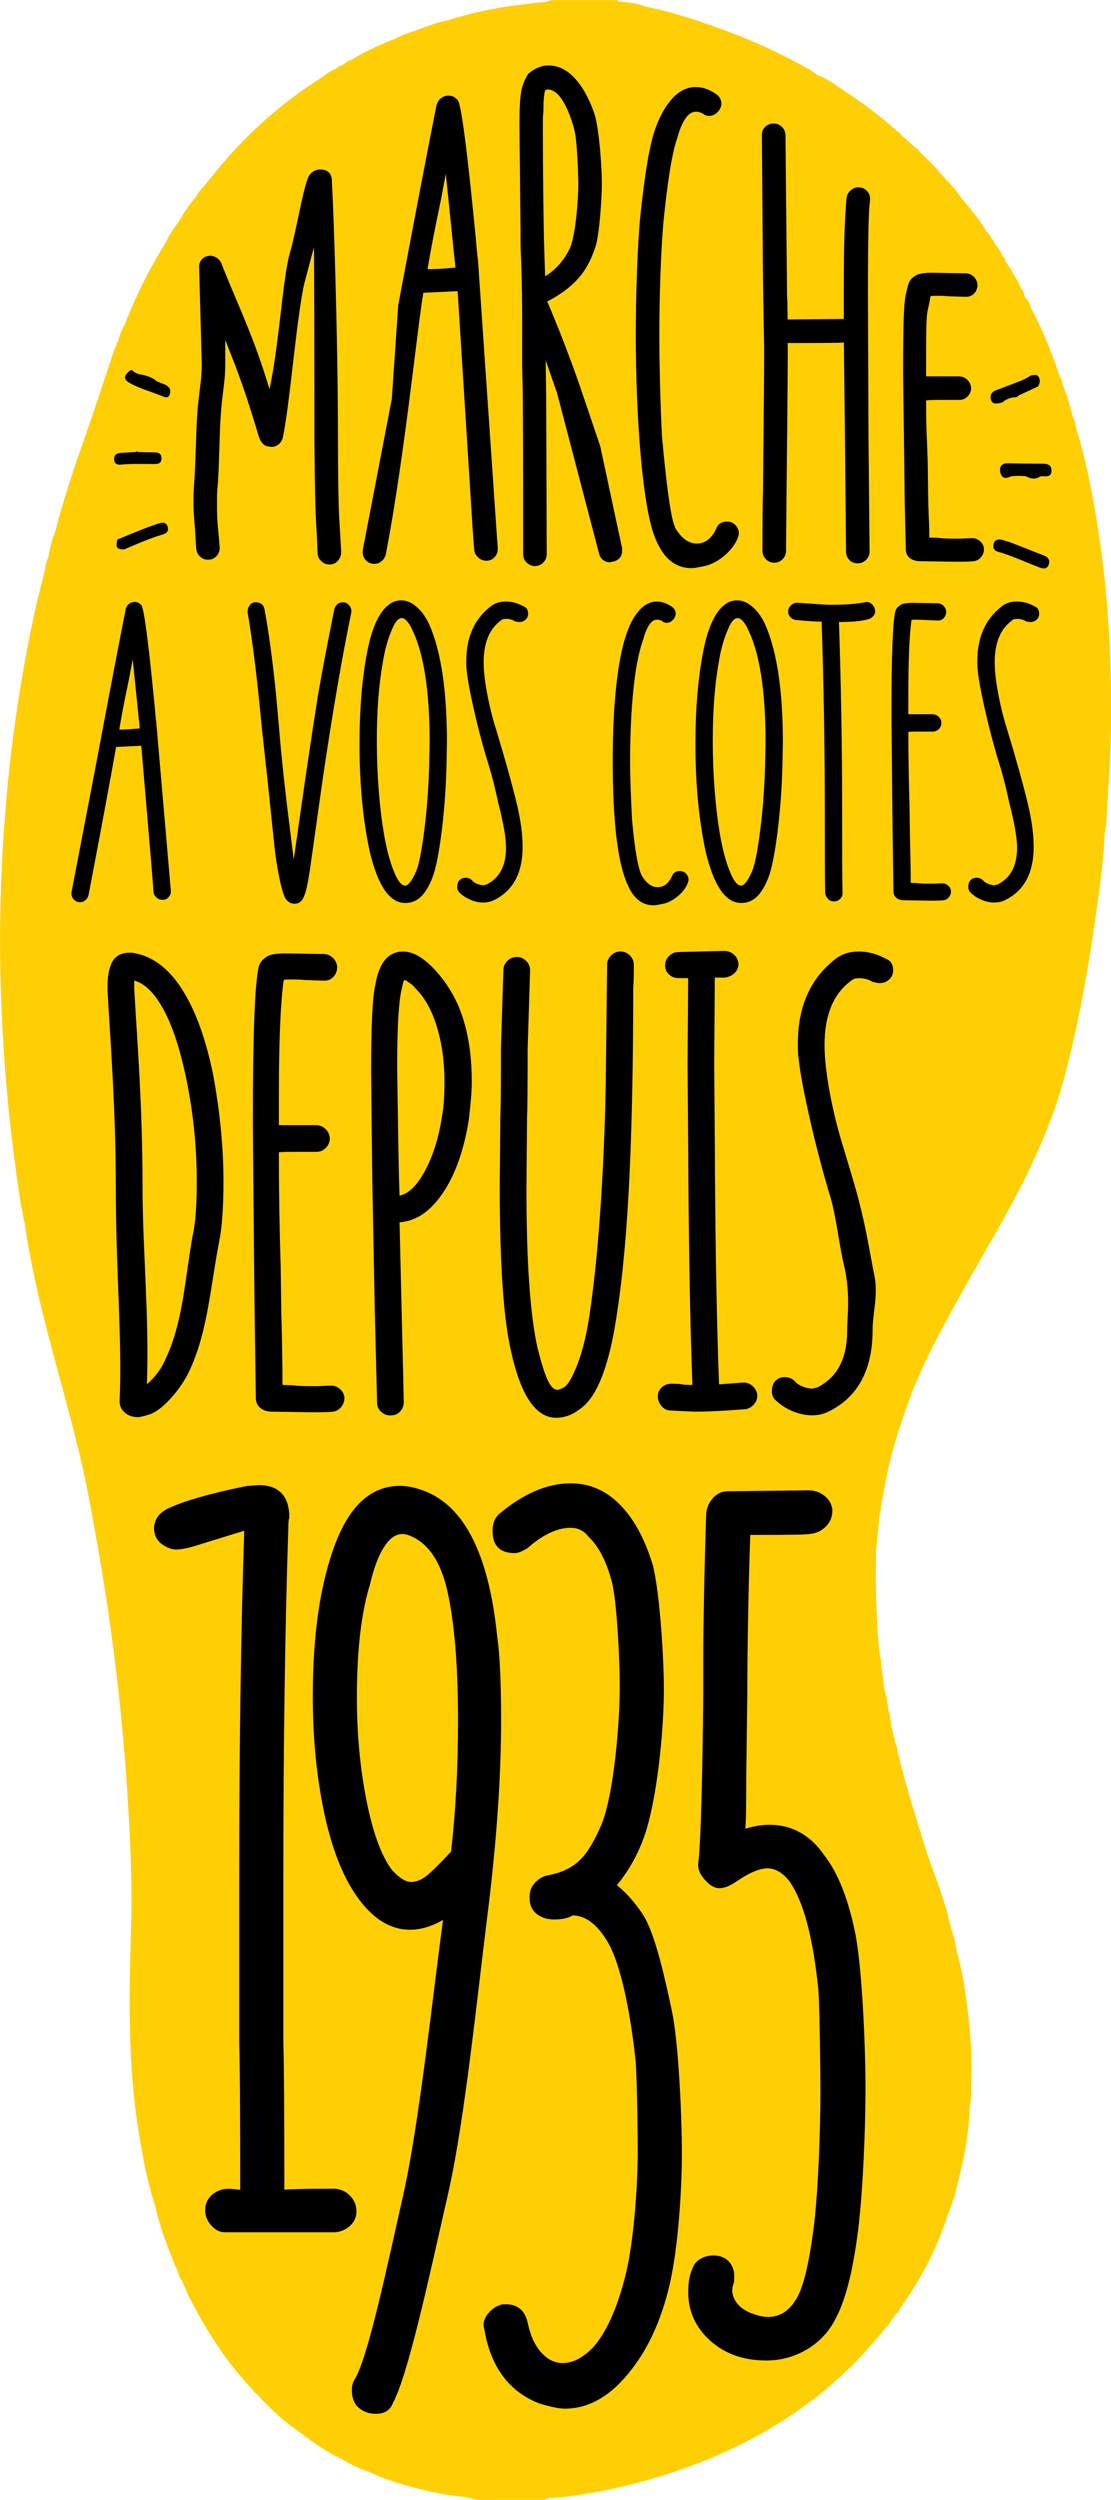 <?xml version="1.0" encoding="utf-8"?>
<!-- Generator: Adobe Illustrator 24.1.1, SVG Export Plug-In . SVG Version: 6.00 Build 0)  -->
<svg version="1.1" id="Layer_1" xmlns="http://www.w3.org/2000/svg" xmlns:xlink="http://www.w3.org/1999/xlink" x="0px" y="0px"
	 width="277.81px" height="624.72px" viewBox="0 0 277.81 624.72" style="enable-background:new 0 0 277.81 624.72;"
	 xml:space="preserve">
<path style="fill-rule:evenodd;clip-rule:evenodd;fill:#FFCF06;" d="M273.97,128.44c-1.25-7.36-2.76-14.68-4.98-21.83
	c-0.13-0.88-0.29-1.74-0.77-2.5c0.05-0.14,0.02-0.28-0.07-0.4c-0.63-2.56-1.38-5.08-2.43-7.5c-0.03-0.92-0.4-1.74-0.87-2.51
	c-1.86-5.75-4.18-11.32-7-16.66c-0.26-0.92-0.61-1.79-1.27-2.51c-0.16-0.26-0.33-0.52-0.49-0.77c0.05-0.71-0.34-1.23-0.77-1.72
	c-0.52-1.34-1.22-2.58-2.07-3.74c-0.09-0.56-0.37-1-0.79-1.36c0.02-0.12-0.02-0.22-0.12-0.28c-0.1-0.15-0.2-0.3-0.3-0.45
	c-0.18-0.27-0.37-0.53-0.55-0.8c-0.02-0.55-0.31-0.95-0.71-1.28c-0.55-1.21-1.2-2.34-2.11-3.32c-0.15-0.5-0.37-0.95-0.81-1.25
	c-0.26-0.67-0.62-1.27-1.19-1.73v0v0c-1.57-2.68-3.5-5.09-5.51-7.44c-0.26-0.31-0.52-0.63-0.79-0.95c-1.07-1.66-2.32-3.15-3.77-4.49
	c-2.05-2.52-4.28-4.86-6.68-7.05c-0.29-0.55-0.72-0.94-1.27-1.23c-1.1-0.99-2.21-1.98-3.32-2.97c-0.16-0.38-0.44-0.63-0.84-0.77
	c-4.03-3.68-8.4-6.95-12.96-9.94c-2.28-1.5-4.4-3.29-7.05-4.18c-0.66-0.47-1.3-1.01-2.01-1.41c-6.27-3.55-12.76-6.62-19.5-9.17
	c-6.98-2.64-14.04-5.06-21.37-6.55c-2.27-0.86-4.64-1.19-7.04-1.32c-0.01-0.12-0.03-0.23-0.04-0.34c-0.7,0-1.38,0-2.08,0
	c-0.7,0-1.39,0-2.09,0c-2.78,0-5.55,0-8.33,0c-0.83,0-1.67,0-2.5,0c-0.28,0-0.56,0-0.84,0c-0.28,0-0.56,0-0.84,0
	c-1.73,0.76-3.64,0.49-5.42,0.9c-6.8,0.71-13.49,1.91-20,4.04c-2.87,0.55-5.61,1.54-8.32,2.62c-2.04,0.63-4.05,1.34-5.92,2.39
	c-0.13-0.04-0.23-0.01-0.31,0.1c-3.48,1.34-6.85,2.91-10.01,4.9c0.03,0.14,0.05,0.29,0.08,0.43c-0.04-0.11-0.08-0.24-0.08-0.43
	c-0.64,0.11-1.17,0.42-1.62,0.89c-0.28,0.16-0.57,0.31-0.85,0.47c-0.5,0.14-0.96,0.34-1.28,0.77c-1.37,0.6-2.62,1.4-3.79,2.33
	c-9.8,6.18-18.36,13.78-25.74,22.71c-0.17,0.21-0.34,0.41-0.5,0.62c-0.27,0.32-0.53,0.64-0.79,0.95c-0.26,0.31-0.51,0.61-0.77,0.91
	l-0.02,0.02c-0.54,0.68-1.08,1.36-1.63,2.04c-0.72,0.74-1.39,1.52-1.83,2.46c-1.59,1.79-2.9,3.77-4.1,5.84
	c-0.1,0.15-0.2,0.3-0.31,0.45c-1.11,1.57-2.27,3.11-3.03,4.9c-0.37,0.59-0.74,1.19-1.1,1.78c-3.65,6.1-6.83,12.43-9.35,19.09
	c-0.78,1.31-1.34,2.7-1.64,4.19c-0.35,0.18-0.37,0.5-0.37,0.84c-0.28,0.63-0.61,1.23-0.82,1.88c-2.24,6.67-4.38,13.37-6.71,20
	c-2.5,7.09-4.94,14.18-6.93,21.43c-0.3,1.12-0.6,2.23-0.9,3.35c-0.79,2.02-1.33,4.11-1.67,6.24c-0.03,0.13-0.07,0.26-0.1,0.39
	c-0.45,0.78-0.59,1.64-0.7,2.51c-0.85,3.49-1.77,6.97-2.54,10.48c-3.8,17.34-6.31,34.87-7.63,52.58
	c-1.06,14.33-1.4,28.67-0.92,43.03c0.44,13.31,1.46,26.57,3.16,39.78c0.79,6.11,1.53,12.23,2.88,18.25
	c0.01,0.14,0.02,0.29,0.03,0.43c1.1,7.26,2.62,14.43,4.37,21.55c3.84,15.57,8.7,30.88,11.66,46.68c2.75,14.64,5.16,29.31,6.88,44.11
	c1.12,9.64,2.01,19.3,2.63,28.98c0.71,11.22,1.28,22.46,0.94,33.69c-0.52,16.94-0.87,33.83,1.82,50.64
	c1.01,6.34,2.11,12.68,4.14,18.8c1.26,5.61,3.28,10.96,5.54,16.22c0.31,0.87,0.54,1.78,1.14,2.51c0.7,1.57,1.34,3.18,2.13,4.71
	c4.26,8.28,9.22,16.08,15.74,22.8c0.16,0.4,0.42,0.7,0.82,0.87c0,0,0,0,0,0c0.12,0.13,0.25,0.26,0.38,0.38
	c3.23,3.64,6.84,6.85,10.87,9.58c0.3,0.24,0.61,0.47,0.92,0.7c2.86,2.16,5.84,4.12,9.1,5.64c2.13,1.28,4.34,2.4,6.7,3.18
	c5.63,2.68,11.61,4.17,17.66,5.47c3.12,0.67,6.37,0.55,9.41,1.64c0.7,0,1.39,0,2.09,0c0.83,0,1.67,0,2.5,0c0.84,0,1.67,0,2.5,0
	c1.25,0,2.5,0,3.75,0c0.7,0,1.39,0,2.09,0c0.7,0,1.38,0,2.08,0c0.7,0,1.39,0,2.08,0c0.1-0.31,0.35-0.37,0.64-0.4
	c6.92-0.49,13.74-1.68,20.46-3.37c25.58-6.44,47.76-18.44,64.34-39.53c0.38-0.17,0.61-0.47,0.73-0.87c0.59-0.81,1.18-1.62,1.76-2.43
	c0.46-0.27,0.71-0.68,0.81-1.2c5.31-7.27,9.36-15.17,12.1-23.74c1.31-2.96,2.07-6.09,2.78-9.24c1.31-5.06,2.2-10.19,2.53-15.42
	c0.04-0.83,0.09-1.65,0.13-2.48c0.45-1.37,0.34-2.78,0.28-4.19c0.26-5.11,0.14-10.21-0.37-15.29c-0.65-6.5-1.46-12.98-3.26-19.28
	c-0.15-1.87-0.81-3.62-1.34-5.4c-1.09-5.14-2.87-10.07-4.65-15c-0.52-1.4-1.03-2.8-1.54-4.2c0.04-0.14,0.02-0.27-0.07-0.38
	c-2.37-7.6-4.77-15.18-6.7-22.91c0.07-0.34-0.04-0.62-0.3-0.84c-0.07-1.16-0.32-2.28-0.8-3.34c-0.04-0.27-0.08-0.55-0.12-0.82
	c-0.24-0.98-0.49-1.95-0.73-2.92c-0.04-0.27-0.08-0.54-0.12-0.81c-0.09-1.17-0.26-2.33-0.72-3.43c-0.05-1.68-0.4-3.31-0.88-4.91
	c-0.3-2.22-0.6-4.44-0.9-6.66c0.04-0.62,0.07-1.24-0.29-1.79c-0.96-8.83-1.1-17.68-0.92-26.55c0.31-3.17,0.61-6.33,0.92-9.5
	c0.3-0.41,0.33-0.87,0.27-1.35c0.53-2.78,1.03-5.57,1.59-8.35c1.45-7.13,3.92-13.95,6.37-20.77c0.91-2.06,1.82-4.12,2.73-6.19
	c0.12-0.28,0.24-0.56,0.36-0.84c5-10.19,10.65-20.03,16.3-29.87c7.67-13.34,14.78-26.94,18.71-41.95c3.2-12.27,5.5-24.73,7.31-37.26
	c1.1-7.61,2.25-15.22,2.56-22.91c0.62-2.62,0.48-5.32,0.73-7.98c0.28-5.19,0.67-10.38,0.81-15.58
	C278.19,165.87,277.14,147.08,273.97,128.44z M89.11,606.38c-0.01-0.01-0.02-0.02-0.03-0.03c0,0,0.01,0,0.01,0
	C89.1,606.36,89.1,606.37,89.11,606.38C89.11,606.38,89.11,606.38,89.11,606.38z M233.99,48.95c0.04,0.01,0.06,0.02,0.09,0.04
	c-0.03,0.02-0.05,0.04-0.09,0.05C234,49.01,233.99,48.98,233.99,48.95z M100.79,596.81C100.79,596.82,100.79,596.82,100.79,596.81
	C100.78,596.82,100.78,596.81,100.79,596.81C100.78,596.81,100.78,596.81,100.79,596.81C100.79,596.81,100.79,596.81,100.79,596.81
	C100.79,596.81,100.79,596.81,100.79,596.81C100.79,596.81,100.79,596.81,100.79,596.81z M98.72,598.9
	C98.72,598.9,98.71,598.9,98.72,598.9c-0.01-0.01,0-0.01,0-0.02c0,0.01,0.01,0.01,0.01,0.02C98.73,598.9,98.72,598.9,98.72,598.9z
	 M214.35,438.9c0.02-0.01,0.04-0.01,0.06-0.02c-0.02,0.02-0.03,0.04-0.05,0.06C214.36,438.93,214.35,438.92,214.35,438.9z
	 M214.18,427.46c0,0,0.01,0,0.01,0C214.19,427.46,214.18,427.46,214.18,427.46C214.18,427.46,214.18,427.46,214.18,427.46z
	 M214.48,427.29C214.48,427.29,214.48,427.29,214.48,427.29c0,0.01-0.01,0.01-0.02,0.01C214.47,427.3,214.47,427.3,214.48,427.29z
	 M236.01,491.9c-0.04-0.08-0.07-0.16-0.12-0.24C235.96,491.73,236.01,491.8,236.01,491.9z M251.56,113.34
	c0.06-0.01,0.12-0.01,0.18-0.02c-0.01,0.07-0.01,0.14-0.03,0.2C251.65,113.47,251.6,113.42,251.56,113.34z M35.01,87.45
	c-0.02-0.06-0.05-0.13-0.07-0.19c0,0,0,0,0,0C35,87.32,35.02,87.38,35.01,87.45z M238.56,51.52
	C238.56,51.52,238.56,51.52,238.56,51.52C238.56,51.52,238.56,51.52,238.56,51.52C238.56,51.52,238.56,51.52,238.56,51.52z
	 M160.03,8.7c0,0.01,0,0.01,0,0.02C160.03,8.71,160.03,8.7,160.03,8.7C160.03,8.7,160.03,8.7,160.03,8.7z M151.59,4.58
	C151.59,4.58,151.59,4.58,151.59,4.58C151.59,4.58,151.59,4.58,151.59,4.58C151.59,4.58,151.59,4.58,151.59,4.58z M87.04,31.16
	c0,0,0-0.01-0.01-0.01c0,0,0.01,0,0.01,0C87.04,31.15,87.04,31.16,87.04,31.16z M108.28,615.56
	C108.28,615.56,108.28,615.56,108.28,615.56C108.28,615.55,108.28,615.55,108.28,615.56C108.28,615.55,108.28,615.55,108.28,615.56
	c0.01-0.01,0.02-0.02,0.03-0.03C108.3,615.54,108.29,615.54,108.28,615.56C108.28,615.55,108.28,615.55,108.28,615.56
	C108.28,615.55,108.28,615.55,108.28,615.56z M108.28,615.56C108.28,615.56,108.28,615.56,108.28,615.56
	C108.28,615.56,108.28,615.56,108.28,615.56L108.28,615.56z M218.65,415.65c-0.01,0-0.01,0.01-0.01,0.01
	c0.01-0.01,0.01-0.01,0.02-0.02C218.65,415.64,218.65,415.65,218.65,415.65C218.65,415.65,218.65,415.65,218.65,415.65z
	 M223.24,345.28C223.24,345.28,223.24,345.28,223.24,345.28c0.02,0.05,0.01,0.09-0.01,0.13c0-0.05-0.01-0.09-0.03-0.13
	C223.21,345.28,223.23,345.27,223.24,345.28C223.24,345.27,223.24,345.28,223.24,345.28z M223.18,346.55
	c-0.06-0.03-0.11-0.07-0.14-0.11c0.06,0.02,0.12,0.04,0.19,0.06C223.21,346.53,223.19,346.54,223.18,346.55z M158.27,4.16
	C158.27,4.16,158.27,4.15,158.27,4.16c0-0.01-0.01-0.01-0.01-0.02C158.27,4.14,158.27,4.15,158.27,4.16
	C158.28,4.15,158.27,4.15,158.27,4.16z M129.52,9.99c0,0.01-0.01,0.01-0.01,0.02c0,0-0.01,0-0.01,0c0.01-0.01,0.01-0.02,0.02-0.03
	C129.51,9.98,129.51,9.98,129.52,9.99z M86.22,611.8C86.21,611.8,86.22,611.8,86.22,611.8C86.21,611.8,86.21,611.8,86.22,611.8
	C86.21,611.8,86.22,611.8,86.22,611.8z M218.65,415.64C218.65,415.64,218.65,415.64,218.65,415.64
	C218.65,415.64,218.65,415.65,218.65,415.64C218.65,415.65,218.65,415.65,218.65,415.64z"/>
<g>
	<path style="fill-rule:evenodd;clip-rule:evenodd;" d="M250.28,134.81c0.84,0.27,1.9,0.54,2.91,0.93c2.57,0.98,5.12,2.02,7.68,3.02
		c1.09,0.42,1.81,1.08,1.36,2.33c-0.45,1.25-1.4,1.06-2.38,0.69c-3.47-1.32-6.82-2.93-10.41-3.93c-0.88-0.25-1.17-0.94-1.01-1.81
		C248.59,135.1,249.16,134.73,250.28,134.81z"/>
	<path style="fill-rule:evenodd;clip-rule:evenodd;" d="M250.16,118.19c-0.4-1.8,0.4-2.48,2.15-2.43c2.76,0.08,5.51,0.11,8.27,0.11
		c1.28,0,2.4,0.21,2.34,1.81c-0.06,1.51-1.22,1.38-2.27,1.34c-0.19-0.01-0.38,0.03-0.57,0.05c-1.17,0.79-2.33,0.63-3.48-0.04
		c-1.29-0.16-2.57-0.15-3.87,0.01C251.58,119.67,250.64,119.65,250.16,118.19z"/>
	<path style="fill-rule:evenodd;clip-rule:evenodd;" d="M259.93,94.72c0.2,0.67-0.07,1.26-0.35,1.84c-1.65,0.77-3.29,1.54-4.94,2.31
		c-0.27,0.43-0.69,0.46-1.14,0.41c-0.83,0.1-1.58,0.42-2.31,0.82c-0.41,0.54-1.04,0.59-1.63,0.7c-0.96,0.18-1.65-0.11-1.83-1.15
		c-0.18-1.04,0.29-1.73,1.25-2.1c2.2-0.85,4.41-1.65,6.6-2.53c0.76-0.31,1.46-0.78,2.18-1.17
		C258.67,93.67,259.62,93.39,259.93,94.72z"/>
</g>
<g>
	<path style="fill-rule:evenodd;clip-rule:evenodd;" d="M31.03,137.3c-1.87-0.05-2.15-0.46-1.68-2.48c3.38-1.38,6.72-2.84,10.2-3.97
		c1.06-0.35,2.05-0.46,2.4,0.89c0.34,1.26-0.6,1.64-1.55,1.92C37.18,134.62,34.12,135.99,31.03,137.3z"/>
	<path style="fill-rule:evenodd;clip-rule:evenodd;" d="M39.19,95.28c0.73,0.29,1.46,0.58,2.19,0.87c0.69,0.41,1.29,0.89,1.19,1.8
		c-0.1,0.96-0.52,1.64-1.62,1.19c-2.78-1.14-5.7-1.92-8.36-3.34c-1.74-0.93-1.76-1.85-0.13-3.15c0.5-0.38,0.79-0.04,1.07,0.31
		c0.35,0.17,0.69,0.34,1.03,0.51C36.24,93.74,37.87,94.11,39.19,95.28z"/>
	<path style="fill-rule:evenodd;clip-rule:evenodd;" d="M34.61,112.96c1.36,0.03,2.73,0.07,4.09,0.08c1.08,0,1.71,0.45,1.68,1.58
		c-0.03,1.1-0.74,1.34-1.69,1.34c-2.85-0.01-5.7-0.11-8.55,0.15c-0.88,0.08-1.53-0.26-1.6-1.24c-0.07-1,0.43-1.59,1.42-1.67
		c1.3-0.11,2.61-0.16,3.91-0.24C34.12,112.77,34.36,112.79,34.61,112.96z"/>
</g>
<g>
	<path d="M84.51,110.26c0.09,21.51,0.36,18.07,0.8,27.71c0,0.8-0.27,1.52-0.8,2.14c-0.54,0.62-1.2,0.94-2.01,0.94h-0.27
		c-0.72,0-1.36-0.29-1.94-0.87c-0.58-0.58-0.87-1.23-0.87-1.94c-0.36-9.73-0.63-6.37-0.8-27.98c0-20.53-0.05-46.69-0.13-48.47
		l-2.41,9.1c-1.87,7.95-3.66,30.76-5.36,38.43c-0.18,0.8-0.6,1.43-1.27,1.87c-0.67,0.45-1.41,0.58-2.21,0.4
		c-1.16-0.09-2.01-0.94-2.54-2.54c-4.64-15.62-6.77-19.66-8.37-24.13v6.16c0,5.45-1.13,7.66-1.4,18.64l-0.27,7.73
		c-0.27,6.25-0.4,3.32-0.4,8.49c0,5.27,0.22,4.84,0.67,10.82v0.27c0,0.72-0.27,1.36-0.8,1.94c-0.54,0.58-1.16,0.87-1.87,0.87
		c-0.8,0.09-1.52-0.13-2.14-0.67c-0.63-0.54-0.98-1.25-1.07-2.14c-0.45-8.21-0.67-8.01-0.67-11.49c0-5.27,0.22-1.98,0.67-16.09
		c0.27-10.89,1.4-13.01,1.4-18.37l-0.67-24.77c0.27-1.43,1.16-2.23,2.68-2.41c0.71,0,1.36,0.22,1.94,0.67
		c0.58,0.45,0.96,1.03,1.14,1.74c4.55,11.34,7.84,17.65,11.85,30.95c2.32-10.53,3.33-27.79,5.02-33.77
		c1.78-6.16,3.39-16.67,4.82-19.52c0.71-1.07,1.65-1.61,2.81-1.61c1.96,0,2.95,0.98,2.95,2.95C83.33,50.94,84.51,82.59,84.51,110.26
		z"/>
	<path d="M118.97,59.5c0.18,2.32,0.36,4.11,0.54,5.36l4.95,72.17v0.27c0,0.72-0.27,1.36-0.8,1.94s-1.16,0.87-1.87,0.87h-0.27
		c-0.72,0-1.36-0.27-1.94-0.8c-0.58-0.54-0.92-1.16-1-1.87l-0.4-5.36l-3.75-59.32l-8.57,0.4c-1.52,8.75-4.64,40.53-9.37,65.34
		c-0.18,0.72-0.54,1.29-1.07,1.74c-0.54,0.45-1.12,0.67-1.74,0.67c-0.98,0-1.76-0.36-2.34-1.07c-0.58-0.71-0.78-1.56-0.6-2.54
		l7.23-37.62l1.61-23.44c4.19-22.31,7.36-38.87,9.51-49.67c0.18-0.89,0.56-1.56,1.14-2.01c0.58-0.45,1.23-0.67,1.94-0.67
		c0.62,0,1.21,0.2,1.74,0.6c0.54,0.4,0.85,0.92,0.94,1.54C115.71,29.07,117.1,40.22,118.97,59.5z M110.27,49.86
		c-1.61,7.59-2.72,13.39-3.35,17.41c1.7,0,4.02-0.13,6.96-0.4l-2.41-23.43L110.27,49.86z"/>
	<path d="M130.69,97.04l-0.13-5.76V78.43c0-5.27-0.13-10.98-0.4-17.14v-3.75l-0.27-26.46c0-4.28,0.18-7.18,0.54-8.7
		c0.36-1.52,0.94-2.86,1.74-4.02c1.61-1.34,3.26-2.01,4.95-2.01c2.41,0,4.6,1.05,6.56,3.15c1.96,2.1,3.62,5.07,4.95,8.9
		c1.25,3.93,1.87,13.72,1.87,17.38c0,3.3-0.54,12.61-1.61,15.91c-1.07,3.3-2.54,5.98-4.42,8.03c-1.96,2.14-4.51,4.02-7.63,5.62
		c2.86,6.69,5.53,13.61,8.03,20.75l5.22,15.4l5.36,25c0.09,0.09,0.13,0.45,0.13,1.07c0,1.34-0.63,2.23-1.87,2.68l-1.2,0.27
		c-0.63,0-1.18-0.18-1.67-0.54c-0.49-0.36-0.83-0.85-1-1.47l-10.58-40.39l-2.81-8.03l0.13,9.1l0.13,39.32c0,0.8-0.29,1.49-0.87,2.08
		c-0.58,0.58-1.27,0.87-2.08,0.87c-0.8,0-1.5-0.29-2.08-0.87c-0.58-0.58-0.87-1.32-0.87-2.21
		C130.82,120.52,130.77,100.07,130.69,97.04z M136.04,60.62l0.27,8.44c2.68-1.69,4.73-4.02,6.16-6.96
		c1.43-2.95,2.14-12.29,2.14-16.04c0-2.14-0.29-10.49-0.87-13.03c-0.58-2.54-1.41-4.84-2.48-6.9c-1.16-2.23-2.46-3.48-3.88-3.75
		c-0.54-0.09-0.89,0-1.07,0.27c-0.18,0.45-0.31,1.47-0.4,3.08c0,1.7-0.05,2.77-0.13,3.21C135.68,29.74,135.77,48.3,136.04,60.62z"/>
	<path d="M174.09,27.91c-0.98,0-1.83,0.49-2.54,1.47c-0.89,1.25-1.61,2.9-2.14,4.95c-1.52,4.11-2.66,12.82-3.41,20.14
		c-0.76,7.32-1.14,20.58-1.14,29.77c0,4.55,0.22,16.16,0.67,24.82c0.98,10.62,2.14,21,3.48,23.15c1.52,2.41,3.26,3.62,5.22,3.62
		c2.05,0,3.66-1.21,4.82-3.62c0.44-1.25,1.34-1.87,2.68-1.87c1.07,0,1.9,0.42,2.48,1.27c0.58,0.85,0.69,1.72,0.34,2.61
		c-0.54,1.52-1.54,2.95-3.01,4.28c-1.47,1.34-3.06,2.28-4.75,2.81c-1.96,0.45-3.26,0.67-3.88,0.67c-3.93,0-6.87-2.32-8.84-6.96
		c-3.39-7.32-5.09-30.47-5.09-51.44c0-9.28,0.4-22.69,1.2-30.24c0.8-7.54,2.01-16.54,3.62-21.01c1.16-3.3,2.61-5.89,4.35-7.77
		c1.74-1.87,3.68-2.81,5.82-2.81c1.69,0,3.39,0.58,5.09,1.74c0.89,0.63,1.34,1.47,1.34,2.54c0,0.36-0.18,0.85-0.54,1.47
		c-0.72,0.98-1.56,1.47-2.54,1.47c-0.63,0-1.12-0.18-1.47-0.54C175.21,28.09,174.63,27.91,174.09,27.91z"/>
	<path d="M217.04,73.82l0.13,34.95l0.27,29.05c0,0.8-0.29,1.5-0.87,2.08c-0.58,0.58-1.27,0.87-2.08,0.87
		c-0.89,0-1.61-0.29-2.14-0.87c-0.54-0.58-0.8-1.27-0.8-2.08l-0.27-28.92l-0.27-23.31c-0.36,0.09-5.04,0.13-14.06,0.13
		c0.09,0.63,0,11.75-0.27,37.36l-0.13,14.59c0,0.8-0.29,1.5-0.87,2.08c-0.58,0.58-1.27,0.87-2.08,0.87c-0.8,0-1.5-0.29-2.08-0.87
		c-0.58-0.58-0.87-1.27-0.87-2.08c0-7.59,0.04-12.45,0.13-14.59c0.27-25.88,0.36-37.1,0.27-37.63l-0.27-15.67l-0.27-36.11
		c0-0.8,0.29-1.47,0.87-2.01c0.58-0.54,1.27-0.8,2.08-0.8c0.8,0,1.49,0.29,2.08,0.87c0.58,0.58,0.87,1.27,0.87,2.08l0.4,40.26
		c0.09,0.98,0.13,2.9,0.13,5.76l14.06-0.13v-7.1c0-12.94,0.22-17.31,0.67-23.12c0.09-0.71,0.42-1.34,1-1.87
		c0.58-0.54,1.23-0.8,1.94-0.8c0.89,0,1.63,0.31,2.21,0.94c0.58,0.63,0.82,1.39,0.74,2.28C217.22,52.63,217.04,57.22,217.04,73.82z"
		/>
	<path d="M237.33,74.05c-0.63-0.09-1.7-0.13-3.21-0.13c-0.89,0-1.39,0.05-1.47,0.13c-0.72,5-1.07,1.7-1.07,14.11v5.89h8.17
		c0.8,0,1.49,0.27,2.08,0.8c0.58,0.54,0.91,1.2,1,2.01c0,0.89-0.29,1.63-0.87,2.21c-0.58,0.58-1.27,0.87-2.08,0.87h-4.95
		c-1.96,0-3.08,0.05-3.35,0.13c0,8.12,0.13,6.56,0.4,15.31l0.13,9.77c0.18,6.61,0.27,5.01,0.27,9.2c1.34,0,2.32,0.05,2.95,0.13
		c0.54,0.09,2.1,0.13,4.69,0.13l2.81-0.13h0.27c0.71,0,1.36,0.25,1.94,0.74c0.58,0.49,0.91,1.09,1,1.81v0.27
		c0,0.72-0.25,1.36-0.74,1.94c-0.49,0.58-1.09,0.91-1.81,1c-0.54,0.09-2.1,0.13-4.69,0.13l-8.7-0.13c-1.07,0-1.94-0.27-2.61-0.8
		c-0.67-0.54-1-1.29-1-2.28l-0.27-11.88l-0.13-11.92l-0.27-19.72c0-19.64,0.45-19.2,1.34-22.68c0.27-0.8,0.76-1.43,1.47-1.87
		c0.62-0.62,2.1-0.94,4.42-0.94l7.36,0.13h0.94c0.8,0,1.49,0.27,2.08,0.8c0.58,0.54,0.91,1.21,1,2.01c0,0.89-0.27,1.63-0.8,2.21
		c-0.54,0.58-1.21,0.87-2.01,0.87L237.33,74.05z"/>
</g>
<g>
	<path d="M38.69,176.61c0.13,1.71,0.26,3.02,0.39,3.94l3.64,42.04v0.2c0,0.53-0.2,1-0.59,1.43c-0.39,0.43-0.85,0.64-1.38,0.64h-0.2
		c-0.53,0-1-0.2-1.43-0.59c-0.43-0.39-0.67-0.85-0.74-1.38l-0.29-3.94l-2.76-32.59l-6.3,0.3c-1.12,6.43-3.41,18.77-6.89,37.02
		c-0.13,0.53-0.39,0.95-0.79,1.28c-0.39,0.33-0.82,0.49-1.28,0.49c-0.72,0-1.3-0.26-1.72-0.79c-0.43-0.52-0.58-1.15-0.44-1.87
		l5.32-27.67l1.18-6.2c3.08-16.41,5.42-28.59,6.99-36.53c0.13-0.66,0.41-1.15,0.84-1.48c0.43-0.33,0.9-0.49,1.43-0.49
		c0.46,0,0.89,0.15,1.28,0.44c0.39,0.29,0.62,0.67,0.69,1.13C36.29,154.22,37.31,162.43,38.69,176.61z M32.29,169.52
		c-1.18,5.58-2,9.85-2.46,12.8c1.25,0,2.95-0.1,5.12-0.3l-1.77-17.23L32.29,169.52z"/>
	<path d="M69.02,173.46l0.79,8.86c0.59,7.09,1.44,15.03,2.56,23.83l1.08,8.66c2.69-19.1,4.76-33.05,6.2-41.85
		c0.85-4.99,2.17-11.88,3.94-20.68c0.33-1.18,1.05-1.77,2.17-1.77c0.66,0,1.2,0.28,1.62,0.84c0.43,0.56,0.57,1.17,0.44,1.82
		c-2.3,11.09-4.66,24.85-7.09,41.26l-3.25,23.04c-0.53,3.35-0.98,5.45-1.38,6.3c-0.46,1.38-1.28,2.07-2.46,2.07
		c-0.85,0-1.58-0.39-2.17-1.18c-0.53-0.79-1.07-2.56-1.63-5.32c-0.56-2.76-0.97-5.42-1.23-7.98l-0.59-5.61l-1.08-10.44l-1.38-12.6
		l-0.89-8.86c-0.85-8.14-1.77-15.06-2.76-20.78v-0.2c0-0.59,0.16-1.12,0.49-1.58c0.33-0.46,0.75-0.72,1.28-0.79h0.39
		c0.52,0,0.98,0.16,1.38,0.49c0.39,0.33,0.62,0.76,0.69,1.28C67.21,157.93,68.16,164.99,69.02,173.46z"/>
	<path d="M111.76,185.57l-0.1,5.12c-0.13,5.97-0.54,11.7-1.23,17.18c-0.69,5.48-1.46,9.3-2.31,11.47c-0.85,2.17-1.82,3.76-2.91,4.78
		c-1.08,1.02-2.38,1.53-3.89,1.53c-3.87,0-6.83-4.27-8.86-12.8c-1.71-7.94-2.56-16.9-2.56-26.88c0-9.19,0.69-17.13,2.07-23.83
		c1.38-6.63,3.58-10.57,6.6-11.82c0.59-0.2,1.18-0.3,1.77-0.3c1.31,0,2.59,0.54,3.84,1.63c1.25,1.08,2.3,2.54,3.15,4.38
		C110.28,162.72,111.76,172.57,111.76,185.57z M95.71,165.58c-0.99,5.58-1.48,12.01-1.48,19.3c0,4.99,0.21,9.85,0.64,14.57
		c0.43,4.73,1.03,8.86,1.82,12.41c0.66,2.89,1.48,5.35,2.46,7.38c0.72,1.38,1.44,2.07,2.17,2.07c0.79,0,1.71-1.21,2.76-3.64
		c0.72-1.77,1.41-5.32,2.07-10.63c0.66-5.32,1.05-10.83,1.18-16.54l0.1-5.02c0-12.47-1.38-21.69-4.14-27.67
		c-0.98-2.23-1.94-3.35-2.86-3.35c-0.85,0-1.67,0.98-2.46,2.95C96.99,159.64,96.23,162.36,95.71,165.58z"/>
	<path d="M126.55,154.65c-0.59,0-1.02,0.13-1.28,0.39c-2.89,2.1-4.33,5.58-4.33,10.44c0,2.17,0.3,4.81,0.89,7.93
		c0.59,3.12,1.34,6.12,2.26,9.01l1.67,5.61c1.9,6.56,3.2,11.47,3.89,14.72c0.69,3.25,1.03,6.22,1.03,8.91
		c0,6.43-2.33,10.83-6.99,13.19c-0.85,0.46-1.81,0.69-2.86,0.69c-1.05,0-2.12-0.23-3.2-0.69c-1.08-0.46-2.02-1.08-2.81-1.87
		c-0.33-0.33-0.49-0.79-0.49-1.38c0-0.72,0.2-1.28,0.59-1.67c0.39-0.39,0.89-0.59,1.48-0.59c0.66,0,1.21,0.23,1.67,0.69
		c0.26,0.33,0.67,0.61,1.23,0.84c0.56,0.23,1.1,0.34,1.62,0.34l0.79-0.2c3.22-1.64,4.82-4.69,4.82-9.16c0-2.49-0.66-6.27-1.97-11.32
		c-0.85-4.07-1.84-7.81-2.95-11.22c-1.18-4-2.25-8.12-3.2-12.36c-0.95-4.23-1.53-7.4-1.72-9.5c-0.07-0.2-0.1-0.95-0.1-2.26
		c0-5.91,2-10.44,6.01-13.59c1.05-0.85,2.33-1.28,3.84-1.28c1.58,0,3.05,0.39,4.43,1.18c0.79,0.26,1.18,0.89,1.18,1.87
		c0,0.59-0.21,1.08-0.64,1.48c-0.43,0.39-0.94,0.59-1.53,0.59c-0.26,0-0.66-0.06-1.18-0.2C128.12,154.85,127.4,154.65,126.55,154.65
		z"/>
	<path d="M164.36,154.85c-0.72,0-1.35,0.36-1.87,1.08c-0.66,0.92-1.18,2.13-1.58,3.64c-1.12,3.02-1.95,7.22-2.51,12.6
		c-0.56,5.38-0.84,11.46-0.84,18.22c0,3.35,0.16,8.21,0.49,14.57c0.72,7.81,1.58,12.5,2.56,14.08c1.12,1.77,2.4,2.66,3.84,2.66
		c1.51,0,2.69-0.89,3.54-2.66c0.33-0.92,0.98-1.38,1.97-1.38c0.79,0,1.39,0.31,1.82,0.94c0.43,0.62,0.51,1.26,0.25,1.92
		c-0.39,1.12-1.13,2.17-2.22,3.15c-1.08,0.98-2.25,1.67-3.5,2.07c-1.44,0.33-2.4,0.49-2.86,0.49c-2.89,0-5.06-1.71-6.5-5.12
		c-2.5-5.38-3.74-15.79-3.74-31.21c0-6.83,0.29-13.01,0.89-18.56c0.59-5.55,1.48-9.96,2.66-13.24c0.85-2.43,1.92-4.33,3.2-5.71
		c1.28-1.38,2.71-2.07,4.28-2.07c1.25,0,2.49,0.43,3.74,1.28c0.66,0.46,0.98,1.08,0.98,1.87c0,0.26-0.13,0.63-0.39,1.08
		c-0.53,0.72-1.15,1.08-1.87,1.08c-0.46,0-0.82-0.13-1.08-0.39C165.18,154.98,164.75,154.85,164.36,154.85z"/>
	<path d="M195.76,185.57l-0.1,5.12c-0.13,5.97-0.54,11.7-1.23,17.18c-0.69,5.48-1.46,9.3-2.31,11.47c-0.85,2.17-1.82,3.76-2.91,4.78
		c-1.08,1.02-2.38,1.53-3.89,1.53c-3.87,0-6.83-4.27-8.86-12.8c-1.71-7.94-2.56-16.9-2.56-26.88c0-9.19,0.69-17.13,2.07-23.83
		c1.38-6.63,3.58-10.57,6.6-11.82c0.59-0.2,1.18-0.3,1.77-0.3c1.31,0,2.59,0.54,3.84,1.63c1.25,1.08,2.3,2.54,3.15,4.38
		C194.28,162.72,195.76,172.57,195.76,185.57z M179.71,165.58c-0.99,5.58-1.48,12.01-1.48,19.3c0,4.99,0.21,9.85,0.64,14.57
		c0.43,4.73,1.03,8.86,1.82,12.41c0.66,2.89,1.48,5.35,2.46,7.38c0.72,1.38,1.44,2.07,2.17,2.07c0.79,0,1.71-1.21,2.76-3.64
		c0.72-1.77,1.41-5.32,2.07-10.63c0.66-5.32,1.05-10.83,1.18-16.54l0.1-5.02c0-12.47-1.38-21.69-4.14-27.67
		c-0.98-2.23-1.94-3.35-2.86-3.35c-0.85,0-1.67,0.98-2.46,2.95C180.99,159.64,180.23,162.36,179.71,165.58z"/>
	<path d="M206.64,151.11c3.94,0.07,7.12-0.13,9.55-0.59l0.49-0.1c0.46,0,0.89,0.16,1.28,0.49c0.39,0.33,0.66,0.76,0.79,1.28
		l0.1,0.49c0,0.46-0.16,0.89-0.49,1.28c-0.33,0.39-0.75,0.66-1.28,0.79c-1.64,0.46-4.07,0.69-7.29,0.69
		c0.52,15.89,0.79,31.41,0.79,46.57c0,12.67,0.03,19.69,0.1,21.07v0.2c0,0.53-0.21,0.98-0.64,1.38c-0.43,0.39-0.9,0.59-1.43,0.59
		h-0.2c-0.53,0-0.99-0.21-1.38-0.64s-0.63-0.9-0.69-1.43c-0.07-1.38-0.1-8.43-0.1-21.17c0-15.23-0.26-30.79-0.79-46.67
		c-1.31,0-3.41-0.13-6.3-0.39c-0.59-0.06-1.08-0.3-1.48-0.69c-0.39-0.39-0.59-0.85-0.59-1.38c0-0.66,0.23-1.2,0.69-1.62
		c0.46-0.43,1.02-0.64,1.67-0.64L206.64,151.11z"/>
	<path d="M231.36,154.95c-0.46-0.06-1.25-0.1-2.36-0.1c-0.66,0-1.02,0.03-1.08,0.1c-0.53,3.68-0.79,10.08-0.79,19.2v4.33h6.01
		c0.59,0,1.1,0.2,1.53,0.59c0.43,0.39,0.67,0.89,0.74,1.48c0,0.66-0.21,1.2-0.64,1.63c-0.43,0.43-0.94,0.64-1.53,0.64h-3.64
		c-1.44,0-2.26,0.03-2.46,0.1c0,5.97,0.1,12.18,0.29,18.61l0.1,7.19c0.13,4.86,0.2,8.83,0.2,11.91c0.98,0,1.71,0.03,2.17,0.1
		c0.39,0.07,1.54,0.1,3.45,0.1l2.07-0.1h0.2c0.52,0,1,0.18,1.43,0.54c0.43,0.36,0.67,0.8,0.74,1.33v0.2c0,0.53-0.18,1-0.54,1.43
		c-0.36,0.43-0.8,0.67-1.33,0.74c-0.39,0.06-1.54,0.1-3.45,0.1l-6.4-0.1c-0.79,0-1.43-0.2-1.92-0.59c-0.49-0.39-0.74-0.95-0.74-1.67
		l-0.2-13.88l-0.1-8.76l-0.2-21.86c0-14.44,0.33-22.94,0.98-25.5c0.2-0.59,0.56-1.05,1.08-1.38c0.46-0.46,1.54-0.69,3.25-0.69
		l5.42,0.1h0.69c0.59,0,1.1,0.2,1.53,0.59c0.43,0.39,0.67,0.89,0.74,1.48c0,0.66-0.2,1.2-0.59,1.62c-0.39,0.43-0.89,0.64-1.48,0.64
		L231.36,154.95z"/>
	<path d="M254.34,154.65c-0.59,0-1.02,0.13-1.28,0.39c-2.89,2.1-4.33,5.58-4.33,10.44c0,2.17,0.3,4.81,0.89,7.93
		c0.59,3.12,1.34,6.12,2.26,9.01l1.67,5.61c1.9,6.56,3.2,11.47,3.89,14.72c0.69,3.25,1.03,6.22,1.03,8.91
		c0,6.43-2.33,10.83-6.99,13.19c-0.85,0.46-1.81,0.69-2.86,0.69c-1.05,0-2.12-0.23-3.2-0.69c-1.08-0.46-2.02-1.08-2.81-1.87
		c-0.33-0.33-0.49-0.79-0.49-1.38c0-0.72,0.2-1.28,0.59-1.67c0.39-0.39,0.89-0.59,1.48-0.59c0.66,0,1.21,0.23,1.67,0.69
		c0.26,0.33,0.67,0.61,1.23,0.84c0.56,0.23,1.1,0.34,1.62,0.34l0.79-0.2c3.22-1.64,4.82-4.69,4.82-9.16c0-2.49-0.66-6.27-1.97-11.32
		c-0.85-4.07-1.84-7.81-2.95-11.22c-1.18-4-2.25-8.12-3.2-12.36c-0.95-4.23-1.53-7.4-1.72-9.5c-0.07-0.2-0.1-0.95-0.1-2.26
		c0-5.91,2-10.44,6.01-13.59c1.05-0.85,2.33-1.28,3.84-1.28c1.58,0,3.05,0.39,4.43,1.18c0.79,0.26,1.18,0.89,1.18,1.87
		c0,0.59-0.21,1.08-0.64,1.48c-0.43,0.39-0.94,0.59-1.53,0.59c-0.26,0-0.66-0.06-1.18-0.2
		C255.92,154.85,255.19,154.65,254.34,154.65z"/>
</g>
<g>
	<path d="M28.96,297.1c0-20.13-1.36-36.61-2.06-49.46c-0.1-3.24,0.28-5.64,1.14-7.21c0.86-1.57,2.3-2.35,4.32-2.35
		c0.81,0,1.31,0.05,1.52,0.15c4.55,0.91,8.47,3.97,11.76,9.18c3.29,5.21,5.84,12.27,7.66,21.16c1.72,9.41,2.58,18.26,2.58,26.55
		c0,6.58-0.36,11.58-1.06,15.02c-2.33,12.14-2.92,23.16-7.77,33.07c-1.21,2.33-2.71,4.45-4.48,6.37c-1.77,1.92-3.41,3.19-4.93,3.79
		c-1.52,0.5-2.58,0.76-3.19,0.76c-1.32,0-2.4-0.38-3.26-1.14c-0.86-0.76-1.29-1.69-1.29-2.81C30.61,335.33,28.96,317.63,28.96,297.1
		z M33.58,247.33c0.71,12.64,2.06,28.98,2.06,49c0,15.88,1.7,32.42,1.09,49.61c2.02-1.82,3.49-3.74,4.4-5.76
		c4.65-9.51,4.99-19.92,7.01-31.25c0.71-2.93,1.06-7.48,1.06-13.66c0-8.09-0.76-16.08-2.28-23.97c-1.52-7.89-3.44-14.06-5.76-18.51
		c-2.33-4.45-4.86-7.03-7.59-7.74V247.33z"/>
	<path d="M76.25,244.91c-0.71-0.1-1.92-0.15-3.64-0.15c-1.01,0-1.57,0.05-1.67,0.15c-0.81,5.67-1.21,15.53-1.21,29.58v6.67h9.25
		c0.91,0,1.69,0.3,2.35,0.91c0.66,0.61,1.04,1.37,1.14,2.28c0,1.01-0.33,1.85-0.99,2.5c-0.66,0.66-1.44,0.99-2.35,0.99h-5.61
		c-2.23,0-3.49,0.05-3.79,0.15c0,9.21,0.15,18.76,0.46,28.67l0.15,11.08c0.2,7.49,0.3,13.6,0.3,18.36c1.52,0,2.63,0.05,3.34,0.15
		c0.61,0.1,2.38,0.15,5.31,0.15l3.19-0.15h0.3c0.81,0,1.54,0.28,2.2,0.83c0.66,0.56,1.04,1.24,1.14,2.05v0.3
		c0,0.81-0.28,1.54-0.83,2.2c-0.56,0.66-1.24,1.04-2.05,1.14c-0.61,0.1-2.38,0.15-5.31,0.15l-9.86-0.15c-1.21,0-2.2-0.3-2.96-0.91
		c-0.76-0.61-1.14-1.46-1.14-2.58l-0.3-21.39l-0.15-13.5l-0.3-33.68c0-22.25,0.5-35.35,1.52-39.29c0.3-0.91,0.86-1.62,1.67-2.12
		c0.71-0.71,2.38-1.06,5.01-1.06l8.34,0.15h1.06c0.91,0,1.69,0.3,2.35,0.91c0.66,0.61,1.04,1.37,1.14,2.28c0,1.01-0.3,1.85-0.91,2.5
		c-0.61,0.66-1.37,0.99-2.28,0.99L76.25,244.91z"/>
	<path d="M93.7,326.98l-0.61-32.16l-0.3-26.85c0-11.63,0.35-18.91,1.06-21.85c0.91-5.56,3.24-8.34,6.98-8.34
		c2.63,0,5.49,1.77,8.57,5.31c3.08,3.54,5.28,7.59,6.6,12.14c1.31,4.35,1.97,9.41,1.97,15.17c0,2.12-0.25,5.31-0.76,9.56
		c-1.21,7.49-3.36,13.53-6.45,18.13c-3.09,4.6-6.7,7.05-10.85,7.36l1.06,44.91c0,0.91-0.3,1.69-0.91,2.35
		c-0.61,0.66-1.37,0.99-2.28,0.99h-0.3c-0.81,0-1.54-0.3-2.2-0.91c-0.66-0.61-0.99-1.37-0.99-2.28L93.7,326.98z M100.37,247.48
		c-0.71,3.24-1.06,9.66-1.06,19.27l0.3,19.57l0.15,7.59l0.15,4.86c2.22-0.4,4.35-2.48,6.37-6.22c2.02-3.74,3.44-8.29,4.25-13.65
		c0.4-2.02,0.61-4.9,0.61-8.65c0-4.65-0.56-8.95-1.67-12.9c-1.11-3.94-2.68-7.08-4.7-9.41l-1.67-1.82
		c-1.11-0.81-1.72-1.21-1.82-1.21c-0.2,0-0.36,0.2-0.46,0.61L100.37,247.48z"/>
	<path d="M131.94,262.2c0,9.61-0.05,15.27-0.15,16.99l-0.15,17.9c0,18.11,0.91,31.31,2.73,39.6c0.91,3.64,1.72,6.27,2.43,7.89
		c0.81,1.82,1.67,2.73,2.58,2.73c0.4,0,1.01-0.25,1.82-0.76c0.91-0.61,1.97-2.48,3.19-5.61c1.31-3.44,2.33-7.59,3.03-12.44
		c1.21-8.09,2.17-17.72,2.88-28.9c0.71-11.17,1.11-21.97,1.21-32.39l0.3-26.1c0-0.91,0.33-1.69,0.99-2.35
		c0.66-0.66,1.44-0.99,2.35-0.99s1.69,0.33,2.35,0.99c0.66,0.66,0.99,1.44,0.99,2.35c0,3.03-0.05,4.91-0.15,5.61
		c0,20.13-0.38,37.17-1.14,51.13c-0.76,13.96-2,25.69-3.72,35.2c-1.92,10.12-4.7,16.44-8.34,18.96c-1.92,1.52-3.94,2.28-6.07,2.28
		c-5.06,0-8.8-5.46-11.23-16.38c-1.92-8.09-2.88-21.9-2.88-41.42l0.15-17.6c0.1-1.72,0.15-7.38,0.15-16.99l0.61-19.42
		c0-0.91,0.33-1.69,0.99-2.35c0.66-0.66,1.44-0.99,2.35-0.99c0.91,0,1.69,0.33,2.35,0.99c0.66,0.66,0.99,1.44,0.99,2.35
		L131.94,262.2z"/>
	<path d="M181.32,237.62c1.01,0.1,1.82,0.48,2.43,1.14c0.61,0.66,0.91,1.44,0.91,2.35c-0.1,0.91-0.48,1.65-1.14,2.2
		c-0.66,0.56-1.44,0.89-2.35,0.99h-2.43l-0.15,21.54l0.15,19.42c0.1,24.58,0.46,44.81,1.06,60.69l5.92-0.46h0.3
		c0.81,0,1.54,0.3,2.2,0.91c0.66,0.61,1.04,1.32,1.14,2.12v0.3c0,0.81-0.3,1.54-0.91,2.2c-0.61,0.66-1.32,1.04-2.12,1.14
		c-5.16,0.4-9.41,0.61-12.74,0.61l-6.22-0.3c-0.81-0.1-1.49-0.5-2.05-1.21c-0.56-0.71-0.83-1.46-0.83-2.28
		c0-0.91,0.33-1.67,0.99-2.28c0.66-0.61,1.44-0.91,2.35-0.91c1.42,0,2.33,0.05,2.73,0.15c0.3,0.1,1.16,0.15,2.58,0.15
		c-0.61-15.88-0.96-36.11-1.06-60.69l-0.15-19.42l0.15-21.54h-2.28c-1.01,0-1.85-0.3-2.5-0.91c-0.66-0.61-0.99-1.37-0.99-2.28
		c0-0.91,0.33-1.69,0.99-2.35c0.66-0.66,1.44-0.99,2.35-0.99L181.32,237.62z"/>
	<path d="M214.82,244.45c-0.91,0-1.57,0.2-1.97,0.61c-4.45,3.24-6.67,8.6-6.67,16.08c0,3.34,0.46,7.41,1.37,12.21
		c0.91,4.8,2.07,9.43,3.49,13.88l2.58,8.65c2.93,10.12,3.93,17.67,4.99,22.68c1.06,5.01-0.41,9.58-0.41,13.73
		c0,9.91-3.59,16.69-10.77,20.33c-1.32,0.71-2.78,1.06-4.4,1.06c-1.62,0-3.26-0.36-4.93-1.06s-3.11-1.67-4.32-2.88
		c-0.51-0.5-0.76-1.21-0.76-2.12c0-1.11,0.3-1.97,0.91-2.58c0.61-0.61,1.37-0.91,2.28-0.91c1.01,0,1.87,0.36,2.58,1.06
		c0.4,0.51,1.04,0.94,1.9,1.29c0.86,0.36,1.69,0.53,2.5,0.53l1.21-0.3c4.96-2.53,7.43-7.23,7.43-14.11c0-3.84,0.99-9.66-1.03-17.45
		c-1.32-6.27-1.83-12.04-3.55-17.29c-1.82-6.17-3.47-12.52-4.93-19.04c-1.47-6.52-2.35-11.4-2.66-14.64
		c-0.1-0.3-0.15-1.47-0.15-3.49c0-9.1,3.08-16.08,9.25-20.94c1.62-1.31,3.59-1.97,5.92-1.97c2.43,0,4.7,0.61,6.83,1.82
		c1.21,0.41,1.82,1.37,1.82,2.88c0,0.91-0.33,1.67-0.99,2.28c-0.66,0.61-1.44,0.91-2.35,0.91c-0.41,0-1.01-0.1-1.82-0.3
		C217.25,244.75,216.14,244.45,214.82,244.45z"/>
</g>
<g>
	<path d="M38.53,382.01c0-2.14,1.08-3.8,3.26-4.95c4.17-1.98,10.77-3.88,19.79-5.7l3.01-0.25c5.17,0,7.76,2.72,7.76,8.17
		c-0.17,0.33-0.25,1.16-0.25,2.48c-0.84,25.26-1.25,54.57-1.25,87.92v40.86c0.17,4.79,0.25,17.01,0.25,36.65
		c1.67-0.16,5.92-0.25,12.77-0.25c1.5,0.17,2.75,0.79,3.76,1.86c1,1.08,1.5,2.35,1.5,3.84c0,1.49-0.59,2.72-1.75,3.71
		c-1.17,0.99-2.5,1.49-4.01,1.49H56.31c-1.34,0-2.5-0.58-3.51-1.73c-1-1.15-1.5-2.39-1.5-3.71c0-1.65,0.58-2.97,1.75-3.96
		c1.17-0.99,2.59-1.49,4.26-1.49l2.76,0.25c0-19.65-0.09-31.86-0.25-36.65v-41.11c0-33.18,0.42-62.16,1.25-86.92l-12.02,3.71
		c-2.17,0.66-3.84,0.99-5.01,0.99c-1.17,0-2.42-0.5-3.76-1.49C39.11,384.74,38.53,383.5,38.53,382.01z"/>
</g>
<g>
	<path d="M100.76,548.81c4.01-17.72,7.35-49.31,10.02-69.02c-2.84,1.63-5.6,2.44-8.27,2.44c-4.68,0-8.89-2.48-12.65-7.46
		c-3.76-4.97-6.64-11.98-8.64-21.02c-2-9.22-3.01-19.16-3.01-29.83c0-15.36,1.83-27.98,5.51-37.83c3.67-9.85,9.1-14.78,16.28-14.78
		c1.5,0,3.09,0.27,4.76,0.81c10.85,3.25,17.36,15.46,19.54,36.61c0.67,4.52,1,11.57,1,21.15c0,14.47-1.17,30.96-3.51,49.5
		c-2.34,18.54-5.51,49.72-9.52,67.8c-4.84,21.34-10.19,46.26-14.02,53.31c-0.67,1.81-2.09,2.71-4.26,2.71
		c-1.67,0-3.09-0.5-4.26-1.49c-1.17-0.99-1.75-2.48-1.75-4.48c0-1.08,0.25-1.99,0.75-2.71C92.07,588.93,96.75,566.53,100.76,548.81z
		 M114.53,429.88c0-13.56-0.88-24.27-2.63-32.14c-1.75-7.87-5.13-12.61-10.14-14.24c-2-0.54-3.8,0.32-5.38,2.58
		c-1.59,2.26-2.88,5.56-3.88,9.9c-2.17,7.05-3.26,16.45-3.26,28.21c0,9.04,0.79,17.59,2.38,25.63c1.58,8.05,3.71,13.88,6.39,17.49
		c1.83,1.99,3.42,2.98,4.76,2.98c1.33,0,2.67-0.54,4.01-1.63c1.33-1.09,3.34-3.07,6.01-5.97
		C113.94,452.76,114.53,441.82,114.53,429.88z"/>
</g>
<g>
	<path d="M142.73,370.67c4.67,0,8.77,1.77,12.27,5.32c3.51,3.54,6.26,8.61,8.26,15.19c1.83,7.43,2.75,23.88,2.75,30.97
		c0,9.96-1.67,27.76-5.01,37.04c-1.67,4.56-3.93,8.53-6.76,11.9c2.34,1.86,4.51,4.3,6.51,7.34c3.17,4.9,5.59,16.34,7.26,24.1
		c1.67,7.77,2.5,26.43,2.5,35.54c0,9.62-1,23.89-3.01,32.58c-2,8.7-5.18,15.82-9.52,21.39c-5.01,6.58-10.61,9.87-16.78,9.87
		c-1.34,0-3.42-0.42-6.26-1.27c-7.51-2.87-12.11-8.94-13.78-18.23l-0.25-1.27c0-1.18,0.46-2.28,1.38-3.29
		c0.92-1.01,2.04-1.69,3.38-2.03h0.75c3.01,0,4.84,1.52,5.51,4.56c0.67,3.21,1.79,5.7,3.38,7.47c1.58,1.77,3.38,2.66,5.38,2.66
		c2.5,0,5.01-1.27,7.51-3.8c3.34-3.71,6.05-9.66,8.14-17.85c2.09-8.18,3.13-22.11,3.13-31.57c0-3.37-0.17-17.48-0.5-21.87
		c-1.17-11.48-3.67-25.2-7.51-30.94c-2.5-3.88-5.26-5.82-8.26-5.82c-1.17,0.68-2.67,1.01-4.51,1.01c-1.84,0-3.34-0.46-4.51-1.39
		c-1.17-0.93-1.75-2.24-1.75-3.92v-0.51c0-1.35,0.5-2.53,1.5-3.54c1-1.01,2.17-1.6,3.51-1.77c3.34-0.67,5.97-2.03,7.89-4.05
		c1.92-2.02,3.71-5.15,5.38-9.37c2.84-7.76,4.26-24.47,4.26-33.75c0-6.24-0.67-21.1-2-26.16c-1.34-5.06-3.26-8.77-5.76-11.14
		c-1.17-1.52-2.67-2.28-4.51-2.28c-3.34,0-6.93,1.69-10.77,5.06c-1.34,0.85-2.42,1.26-3.26,1.26c-3.67,0-5.51-1.85-5.51-5.57
		c0-1.85,0.58-3.29,1.75-4.3C130.96,373.2,136.88,370.67,142.73,370.67z"/>
</g>
<g>
	<path d="M202.14,372.42c1.5,0,2.84,0.46,4.01,1.36c1.17,0.91,1.83,2.1,2,3.59c0,1.65-0.54,3.01-1.63,4.09
		c-1.09,1.08-2.38,1.7-3.88,1.86c-1.17,0.17-3.51,0.25-15.03,0.25c-0.5,13.37-0.75,31.44-0.75,40.18l-0.25,19.62
		c0,8.09-0.09,12.63-0.25,13.62c2.17-0.66,4.17-0.99,6.01-0.99c5.67,0,10.27,2.56,13.78,7.68c3.34,4.29,5.89,10.65,7.64,19.07
		s2.63,28.16,2.63,39.22c0,9.91-0.63,25.77-1.88,35.59c-1.25,9.82-3.05,16.96-5.38,21.42c-1.67,3.47-4.09,6.15-7.26,8.05
		c-3.17,1.9-6.6,2.85-10.27,2.85c-5.68,0-10.35-1.65-14.03-4.95c-3.67-3.3-5.51-7.34-5.51-12.13c0-2.48,0.33-4.37,1-5.7
		c0.33-1.15,1-2.02,2-2.6c1-0.58,2.09-0.87,3.26-0.87c1.67,0,2.96,0.5,3.88,1.49c0.92,0.99,1.38,2.23,1.38,3.71
		c0,1.16-0.09,1.82-0.25,1.98c-0.5,1.49-0.29,2.93,0.63,4.33c0.92,1.4,2.38,2.44,4.38,3.1c1.33,0.5,2.59,0.74,3.76,0.74
		c3.01,0,5.42-1.65,7.26-4.95c1.67-3.13,3.04-9.08,4.13-17.83c1.08-8.75,1.63-23.99,1.63-33.74c0-4.46-0.17-19.49-0.5-25.11
		c-1.34-13.21-3.76-22.29-7.26-27.24c-1.67-2.14-3.51-3.22-5.51-3.22s-4.68,1.16-8.01,3.47c-1.5,0.99-2.84,1.49-4.01,1.49
		c-1.17,0-2.38-0.7-3.63-2.11c-1.25-1.4-1.8-2.76-1.63-4.09c0.67-5.28,1.08-23.34,1.25-42.16v-9.66c0-5.28,0.25-21.86,0.75-35.73
		c0.17-1.49,0.75-2.76,1.75-3.84c1-1.07,2.25-1.61,3.76-1.61L202.14,372.42z"/>
</g>
</svg>
